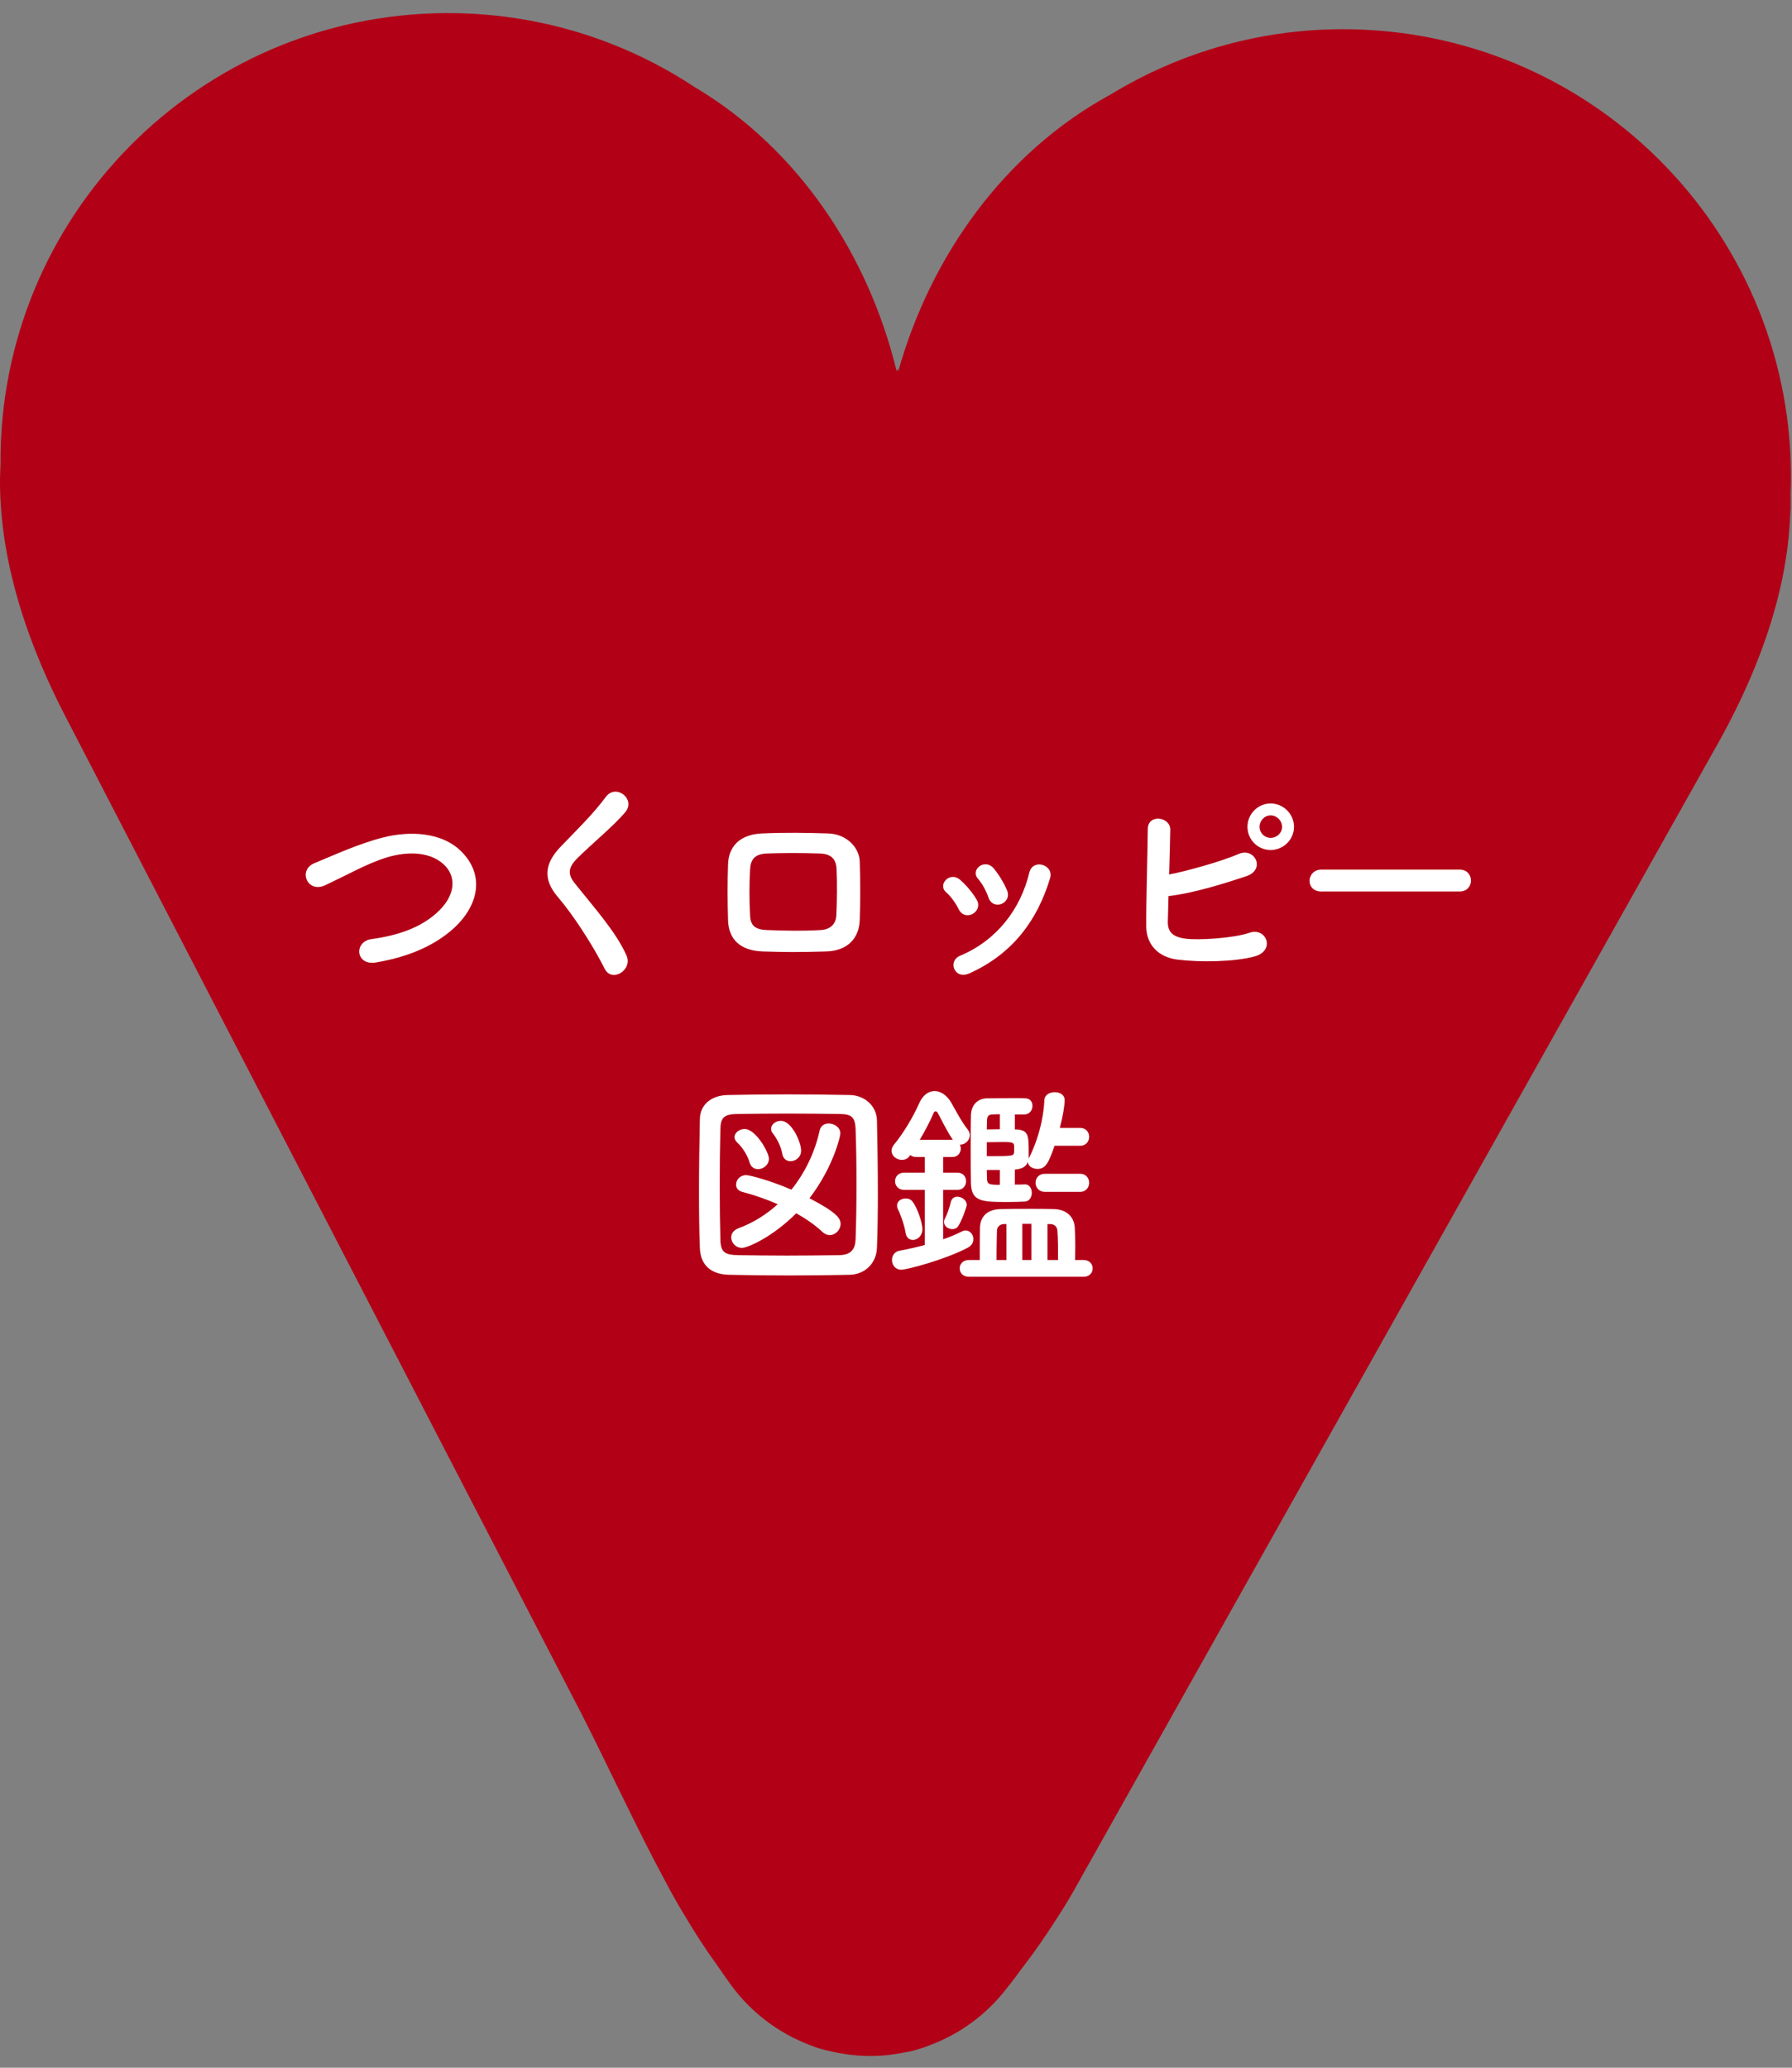 <svg width="130" height="150" viewBox="0 0 130 150" fill="none" xmlns="http://www.w3.org/2000/svg">
<rect x="0" y="0" width="130" height="150" fill="#808080" stroke="none"/>
<path d="M129.901 37.045C129.911 36.605 129.901 36.166 129.901 35.736C129.901 35.556 129.921 35.365 129.921 35.185C130.241 17.256 115.971 2.455 98.031 2.125C91.631 2.005 85.641 3.765 80.551 6.865C72.851 11.066 67.511 18.585 65.161 26.945C65.141 26.875 65.121 26.796 65.111 26.726C65.091 26.796 65.071 26.875 65.051 26.945C63.001 18.485 57.911 10.765 50.341 6.285C45.391 3.025 39.481 1.075 33.101 0.955C15.171 0.635 0.371 14.915 0.041 32.846C0.041 33.075 0.041 33.316 0.041 33.545C0.031 33.935 0.011 34.316 0.001 34.706C-0.039 39.825 1.441 45.696 4.941 52.346L42.251 124.455C44.281 128.455 46.251 132.765 48.351 136.635C48.711 137.325 49.121 138.045 49.541 138.745C50.281 139.995 51.031 141.185 51.821 142.275C52.501 143.265 52.971 143.915 52.971 143.915C54.301 145.765 56.121 147.245 58.261 148.155C58.891 148.435 59.541 148.665 60.211 148.795C61.071 149.005 61.971 149.125 62.901 149.145C63.821 149.165 64.721 149.075 65.591 148.895C66.281 148.785 66.951 148.575 67.611 148.305C69.761 147.475 71.621 146.065 73.011 144.265C73.011 144.265 73.501 143.665 74.191 142.715C75.031 141.635 75.851 140.445 76.651 139.195C77.091 138.525 77.511 137.835 77.891 137.165L124.311 54.495C128.051 47.965 129.741 42.156 129.881 37.035L129.901 37.045Z" fill="#B20016"/>
<path d="M32.657 67.566C34.625 65.934 35.265 63.646 33.537 61.838C32.065 60.302 29.633 60.286 27.809 60.75C26.081 61.182 24.193 62.046 22.801 62.622C21.601 63.118 22.289 64.814 23.585 64.222C24.369 63.854 25.089 63.486 25.809 63.134C26.529 62.782 27.265 62.446 28.097 62.19C29.537 61.758 31.345 61.726 32.369 62.894C33.105 63.742 33.009 65.054 31.649 66.254C30.513 67.262 28.961 67.854 26.945 68.126C25.665 68.302 25.777 70.062 27.265 69.822C29.633 69.422 31.361 68.638 32.657 67.566ZM45.441 69.294C44.657 67.582 43.297 66.078 41.697 64.078C41.169 63.422 41.201 62.942 41.889 62.254C42.881 61.262 44.577 59.87 45.377 58.894C46.129 57.966 44.689 56.83 43.953 57.806C42.993 59.102 41.761 60.286 40.673 61.422C39.425 62.718 39.425 63.854 40.481 65.086C41.585 66.382 42.945 68.462 43.873 70.286C44.385 71.31 45.937 70.366 45.441 69.294ZM62.369 66.75C62.417 65.374 62.417 63.95 62.369 62.494C62.337 61.486 61.425 60.51 60.097 60.462C58.545 60.414 57.057 60.382 55.265 60.462C53.585 60.542 52.865 61.486 52.817 62.67C52.769 64.046 52.769 65.198 52.817 66.782C52.865 68.126 53.681 68.958 55.313 69.022C56.865 69.07 57.969 69.086 59.953 69.022C61.457 68.974 62.321 68.094 62.369 66.75ZM60.673 66.398C60.641 67.07 60.193 67.438 59.521 67.47C58.065 67.55 57.105 67.518 55.649 67.47C54.769 67.438 54.449 67.134 54.417 66.43C54.353 65.342 54.353 64.094 54.417 63.054C54.449 62.398 54.721 61.95 55.617 61.918C56.865 61.87 58.129 61.87 59.505 61.918C60.321 61.95 60.657 62.35 60.689 63.038C60.737 64.11 60.721 65.342 60.673 66.398ZM73.057 64.59C72.817 64.03 72.465 63.454 72.097 63.006C71.441 62.222 70.369 63.102 70.945 63.742C71.249 64.094 71.537 64.606 71.697 65.086C72.033 66.11 73.441 65.534 73.057 64.59ZM70.337 70.606C73.489 69.182 75.265 66.734 76.177 63.71C76.481 62.734 74.929 62.254 74.673 63.294C74.033 65.966 72.305 68.222 69.633 69.342C69.185 69.534 69.089 69.966 69.233 70.302C69.393 70.654 69.793 70.846 70.337 70.606ZM70.849 65.262C70.545 64.734 70.097 64.222 69.665 63.838C68.913 63.166 67.985 64.174 68.641 64.734C68.993 65.038 69.329 65.518 69.553 65.966C70.033 66.91 71.361 66.126 70.849 65.262ZM93.873 59.982C93.873 59.054 93.105 58.286 92.177 58.286C91.249 58.286 90.497 59.054 90.497 59.982C90.497 60.91 91.249 61.662 92.177 61.662C93.105 61.662 93.873 60.91 93.873 59.982ZM84.769 65.006C86.593 64.798 88.929 64.062 90.449 63.55C91.825 63.07 91.025 61.438 89.857 61.95C88.657 62.478 86.081 63.198 84.817 63.438C84.849 62.254 84.881 61.054 84.897 60.19C84.913 59.246 83.265 59.022 83.265 60.142C83.249 62.046 83.137 65.614 83.153 67.214C83.169 68.526 84.017 69.438 85.425 69.614C87.105 69.822 89.553 69.774 90.993 69.39C92.561 68.974 91.873 67.246 90.657 67.662C89.521 68.062 86.929 68.222 86.001 68.094C85.041 67.966 84.689 67.582 84.721 66.798C84.737 66.35 84.753 65.71 84.769 65.006ZM93.009 59.982C93.009 60.43 92.625 60.782 92.177 60.782C91.729 60.782 91.377 60.43 91.377 59.982C91.377 59.534 91.729 59.15 92.177 59.15C92.625 59.15 93.009 59.534 93.009 59.982ZM105.895 64.67C106.439 64.67 106.711 64.27 106.711 63.886C106.711 63.486 106.439 63.086 105.895 63.086H95.847C95.303 63.086 94.999 63.502 94.999 63.902C94.999 64.286 95.271 64.67 95.847 64.67H105.895ZM63.62 90.494C63.668 89.278 63.684 87.902 63.684 86.478C63.684 84.734 63.652 82.942 63.62 81.31C63.604 80.158 62.644 79.454 61.668 79.438C60.164 79.406 58.644 79.39 57.14 79.39C55.636 79.39 54.164 79.406 52.772 79.438C51.572 79.47 50.788 80.158 50.772 81.182C50.74 82.75 50.708 84.606 50.708 86.414C50.708 87.902 50.724 89.342 50.772 90.542C50.82 91.726 51.508 92.446 52.9 92.478C54.34 92.51 55.812 92.526 57.284 92.526C58.756 92.526 60.228 92.51 61.636 92.478C62.788 92.446 63.588 91.614 63.62 90.494ZM62.068 89.918C62.036 90.606 61.764 91.038 60.868 91.054C59.572 91.07 58.308 91.086 57.092 91.086C55.876 91.086 54.708 91.07 53.604 91.054C52.612 91.038 52.292 90.878 52.26 89.966C52.228 88.766 52.212 87.406 52.212 86.014C52.212 84.622 52.228 83.198 52.26 81.902C52.276 81.086 52.532 80.83 53.444 80.814C54.564 80.798 55.828 80.782 57.124 80.782C58.404 80.782 59.732 80.798 60.932 80.814C61.716 80.83 62.036 80.99 62.068 81.902C62.116 83.134 62.132 84.51 62.132 85.886C62.132 87.262 62.116 88.638 62.068 89.918ZM57.348 84.238C57.716 84.238 58.116 83.95 58.116 83.47C58.116 82.862 57.444 81.31 56.644 81.31C56.276 81.31 55.94 81.566 55.94 81.886C55.94 81.998 55.972 82.11 56.068 82.222C56.388 82.638 56.66 83.182 56.756 83.726C56.82 84.078 57.076 84.238 57.348 84.238ZM55.78 84.062C55.78 83.582 54.82 81.902 54.02 81.902C53.636 81.902 53.284 82.174 53.284 82.494C53.284 82.622 53.348 82.75 53.476 82.878C53.892 83.262 54.228 83.822 54.388 84.35C54.484 84.67 54.724 84.814 54.996 84.814C55.364 84.814 55.78 84.51 55.78 84.062ZM57.764 88.014C58.5 88.43 59.14 88.878 59.668 89.374C59.844 89.534 60.02 89.598 60.196 89.598C60.612 89.598 60.98 89.214 60.98 88.782C60.98 88.382 60.692 87.95 58.724 86.926C60.452 84.67 60.964 82.43 60.964 82.222C60.964 81.79 60.532 81.502 60.116 81.502C59.812 81.502 59.54 81.662 59.46 82.014C59.124 83.55 58.42 85.054 57.412 86.302C55.908 85.646 54.372 85.246 54.132 85.246C53.684 85.246 53.396 85.598 53.396 85.934C53.396 86.174 53.54 86.382 53.844 86.462C54.756 86.702 55.62 87.006 56.42 87.358C55.604 88.094 54.66 88.702 53.572 89.102C53.204 89.246 53.044 89.502 53.044 89.758C53.044 90.142 53.364 90.526 53.828 90.526C54.196 90.526 55.972 89.806 57.764 88.014ZM78.356 83.118C78.788 83.118 79.012 82.798 79.012 82.462C79.012 82.142 78.788 81.822 78.356 81.822H76.884C77.108 80.99 77.236 80.174 77.236 79.806C77.236 79.422 76.884 79.23 76.516 79.23C76.148 79.23 75.78 79.422 75.764 79.806C75.732 80.446 75.588 82.126 74.628 84.046V83.934C74.628 83.838 74.628 83.726 74.628 83.598C74.628 82.286 74.58 81.982 73.7 81.934H73.62V80.846H74.324C74.708 80.83 74.9 80.526 74.9 80.222C74.9 79.95 74.74 79.694 74.404 79.678C74.164 79.662 73.86 79.662 73.524 79.662C72.868 79.662 72.116 79.678 71.62 79.678C70.98 79.678 70.468 80.094 70.436 80.894C70.42 81.39 70.42 82.334 70.42 83.31C70.42 84.27 70.42 85.262 70.436 85.854C70.484 87.166 71.204 87.198 73.124 87.198C73.556 87.198 73.988 87.182 74.34 87.166C74.692 87.15 74.852 86.83 74.852 86.526C74.852 86.222 74.676 85.918 74.372 85.918C74.356 85.918 74.356 85.918 74.34 85.918C74.132 85.934 73.876 85.934 73.62 85.934V84.846C74.164 84.798 74.452 84.622 74.564 84.286C74.58 84.606 74.916 84.798 75.268 84.798C75.86 84.798 76.084 84.334 76.5 83.118H78.356ZM78.356 86.462C78.788 86.462 79.012 86.126 79.012 85.806C79.012 85.47 78.788 85.15 78.356 85.15H75.812C75.348 85.15 75.124 85.47 75.124 85.806C75.124 86.126 75.348 86.462 75.812 86.462H78.356ZM78.612 92.622C79.044 92.622 79.268 92.318 79.268 92.014C79.268 91.71 79.044 91.406 78.612 91.406H77.988C77.988 91.07 78.004 90.734 78.004 90.398C78.004 89.934 77.988 89.502 77.972 89.102C77.94 88.254 77.348 87.726 76.436 87.71C75.86 87.694 75.316 87.694 74.788 87.694C74.068 87.694 73.364 87.694 72.612 87.71C71.684 87.726 71.108 88.19 71.092 89.086C71.076 89.742 71.076 90.574 71.076 91.406H70.292C69.844 91.406 69.62 91.71 69.62 92.014C69.62 92.318 69.844 92.622 70.292 92.622H78.612ZM67.092 90.318C66.484 90.478 65.86 90.622 65.252 90.734C64.884 90.798 64.708 91.102 64.708 91.406C64.708 91.758 64.948 92.11 65.38 92.11C65.796 92.11 68.58 91.374 70.212 90.51C70.5 90.35 70.612 90.126 70.612 89.886C70.612 89.566 70.372 89.262 70.052 89.262C69.972 89.262 69.892 89.278 69.796 89.326C69.412 89.518 68.948 89.726 68.42 89.902V86.318H69.46C69.876 86.318 70.084 85.998 70.084 85.694C70.084 85.374 69.876 85.07 69.46 85.07H68.42V83.934H69.076C69.492 83.934 69.7 83.63 69.7 83.31C69.7 83.214 69.668 83.118 69.636 83.038H69.652C70.02 83.038 70.356 82.718 70.356 82.35C70.356 82.222 70.308 82.078 70.212 81.95C69.764 81.39 69.348 80.59 69.012 79.998C68.692 79.438 68.228 79.15 67.796 79.15C67.364 79.15 66.948 79.438 66.692 80.014C66.228 81.07 65.492 82.27 64.852 83.038C64.724 83.198 64.676 83.342 64.676 83.486C64.676 83.854 65.044 84.142 65.428 84.142C65.636 84.142 65.86 84.062 66.004 83.838L66.036 83.79C66.148 83.886 66.292 83.934 66.484 83.934H67.092V85.07H65.588C65.156 85.07 64.932 85.374 64.932 85.694C64.932 85.998 65.156 86.318 65.588 86.318H67.092V90.318ZM69.508 88.958C69.764 88.574 70.132 87.566 70.132 87.406C70.132 87.054 69.764 86.814 69.444 86.814C69.236 86.814 69.044 86.926 68.98 87.182C68.9 87.55 68.708 88.11 68.548 88.398C68.5 88.494 68.484 88.574 68.484 88.654C68.484 88.958 68.788 89.166 69.092 89.166C69.252 89.166 69.412 89.102 69.508 88.958ZM66.228 89.95C66.548 89.95 66.916 89.662 66.916 89.166C66.916 88.75 66.58 87.662 66.196 87.166C66.084 87.006 65.892 86.942 65.7 86.942C65.38 86.942 65.076 87.134 65.076 87.454C65.076 87.534 65.092 87.63 65.14 87.726C65.316 88.062 65.604 88.846 65.7 89.454C65.764 89.806 65.988 89.95 66.228 89.95ZM72.532 81.918C72.212 81.918 71.86 81.934 71.588 81.934C71.588 81.662 71.604 81.438 71.604 81.262C71.62 80.91 71.764 80.862 71.988 80.846C72.132 80.846 72.324 80.83 72.532 80.83V81.918ZM73.572 83.55C73.54 83.87 73.54 83.87 71.588 83.87V82.862C72.02 82.862 72.42 82.846 72.772 82.846C73.508 82.846 73.556 82.91 73.572 83.15V83.55ZM72.532 85.95C71.748 85.95 71.62 85.918 71.604 85.518C71.604 85.342 71.588 85.118 71.588 84.878C71.588 84.878 71.588 84.878 72.532 84.878V85.95ZM75.988 91.406V88.798H76.164C76.516 88.798 76.692 89.006 76.708 89.278C76.756 89.87 76.756 90.638 76.756 91.406H75.988ZM66.724 82.686C67.092 82.062 67.46 81.374 67.748 80.702C67.78 80.638 67.828 80.622 67.876 80.622C67.924 80.622 67.988 80.654 68.02 80.718C68.276 81.182 68.692 82.062 69.124 82.686H66.724ZM74.82 91.406H74.164V88.782H74.82V91.406ZM73.012 91.406H72.292C72.292 90.67 72.308 89.886 72.324 89.278C72.324 89.006 72.548 88.798 72.836 88.798H73.012V91.406Z" fill="white"/>
</svg>

